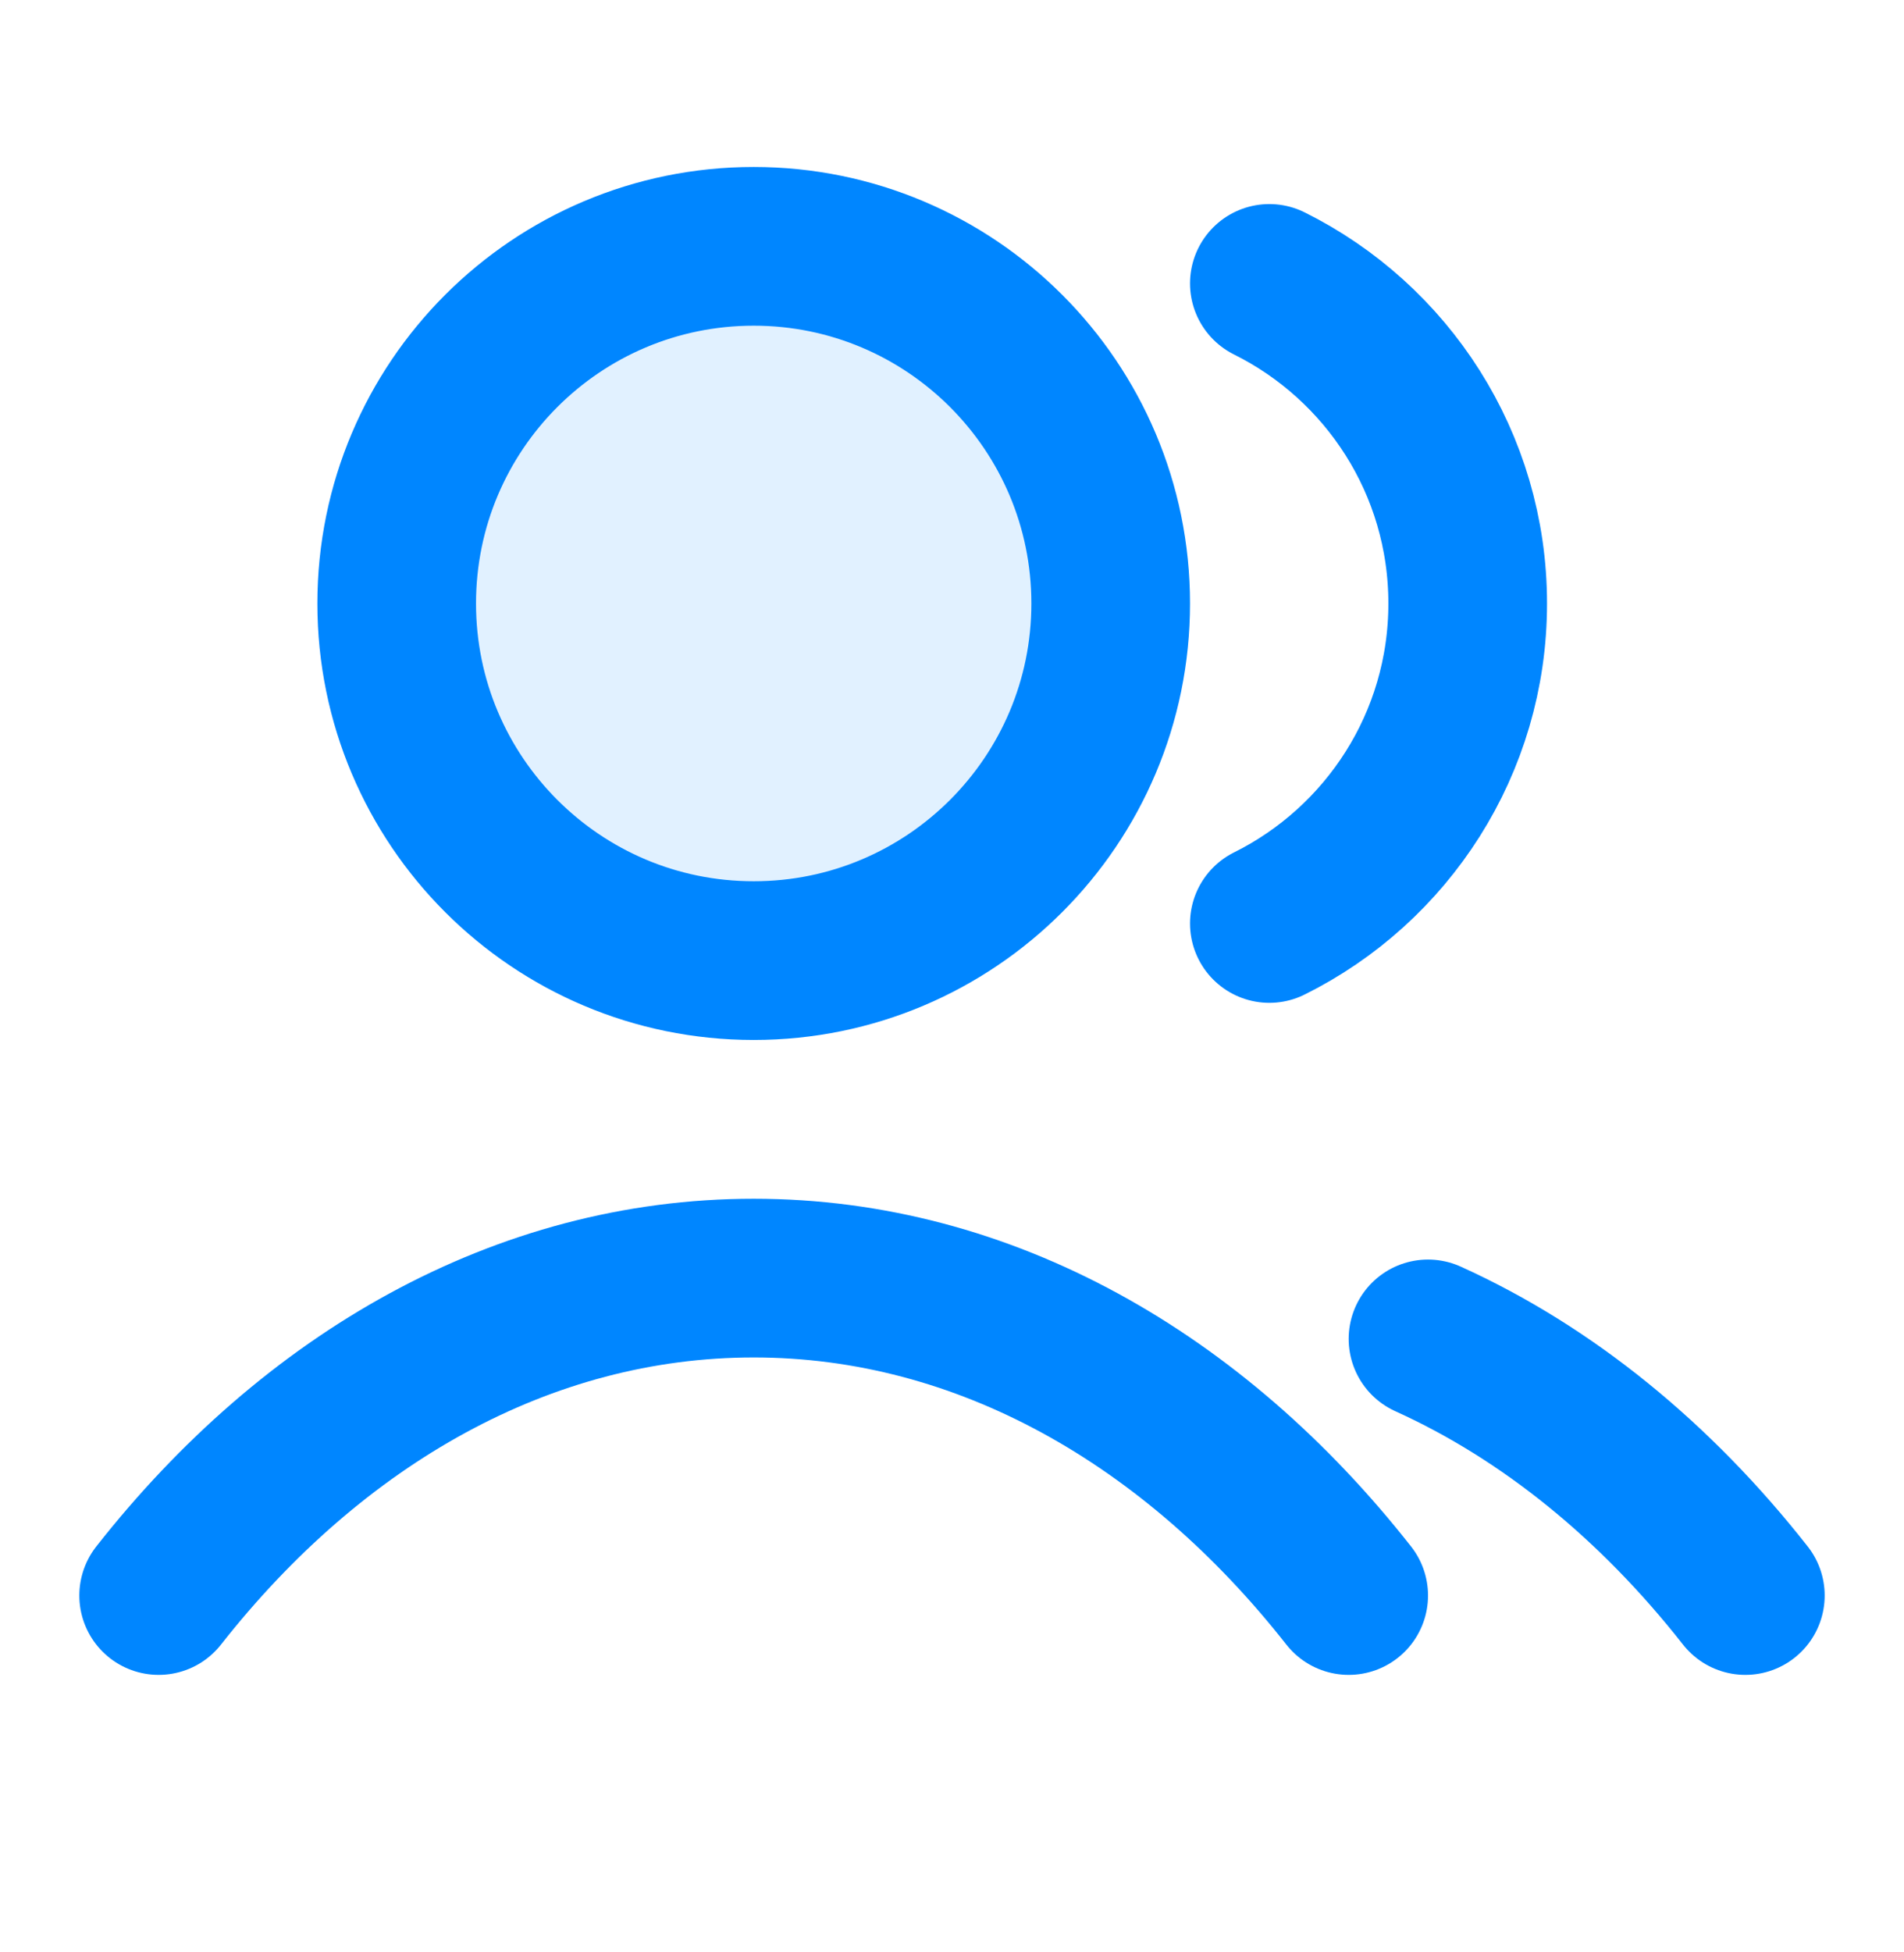 <svg width="40" height="41" viewBox="0 0 40 41" fill="none" xmlns="http://www.w3.org/2000/svg">
<path opacity="0.12" d="M15.834 20.173C19.976 20.173 23.334 16.815 23.334 12.673C23.334 8.531 19.976 5.173 15.834 5.173C11.691 5.173 8.334 8.531 8.334 12.673C8.334 16.815 11.691 20.173 15.834 20.173Z" fill="#0086FF"/>
<path d="M26.667 5.952C29.136 7.18 30.834 9.728 30.834 12.673C30.834 15.618 29.136 18.166 26.667 19.393M30 28.117C32.519 29.257 34.788 31.114 36.667 33.506M3.333 33.506C6.578 29.377 10.982 26.84 15.834 26.84C20.685 26.84 25.089 29.377 28.334 33.506M23.334 12.673C23.334 16.815 19.976 20.173 15.834 20.173C11.691 20.173 8.334 16.815 8.334 12.673C8.334 8.531 11.691 5.173 15.834 5.173C19.976 5.173 23.334 8.531 23.334 12.673Z" stroke="#0086FF" stroke-width="3.333" stroke-linecap="round" stroke-linejoin="round"/>
</svg>
